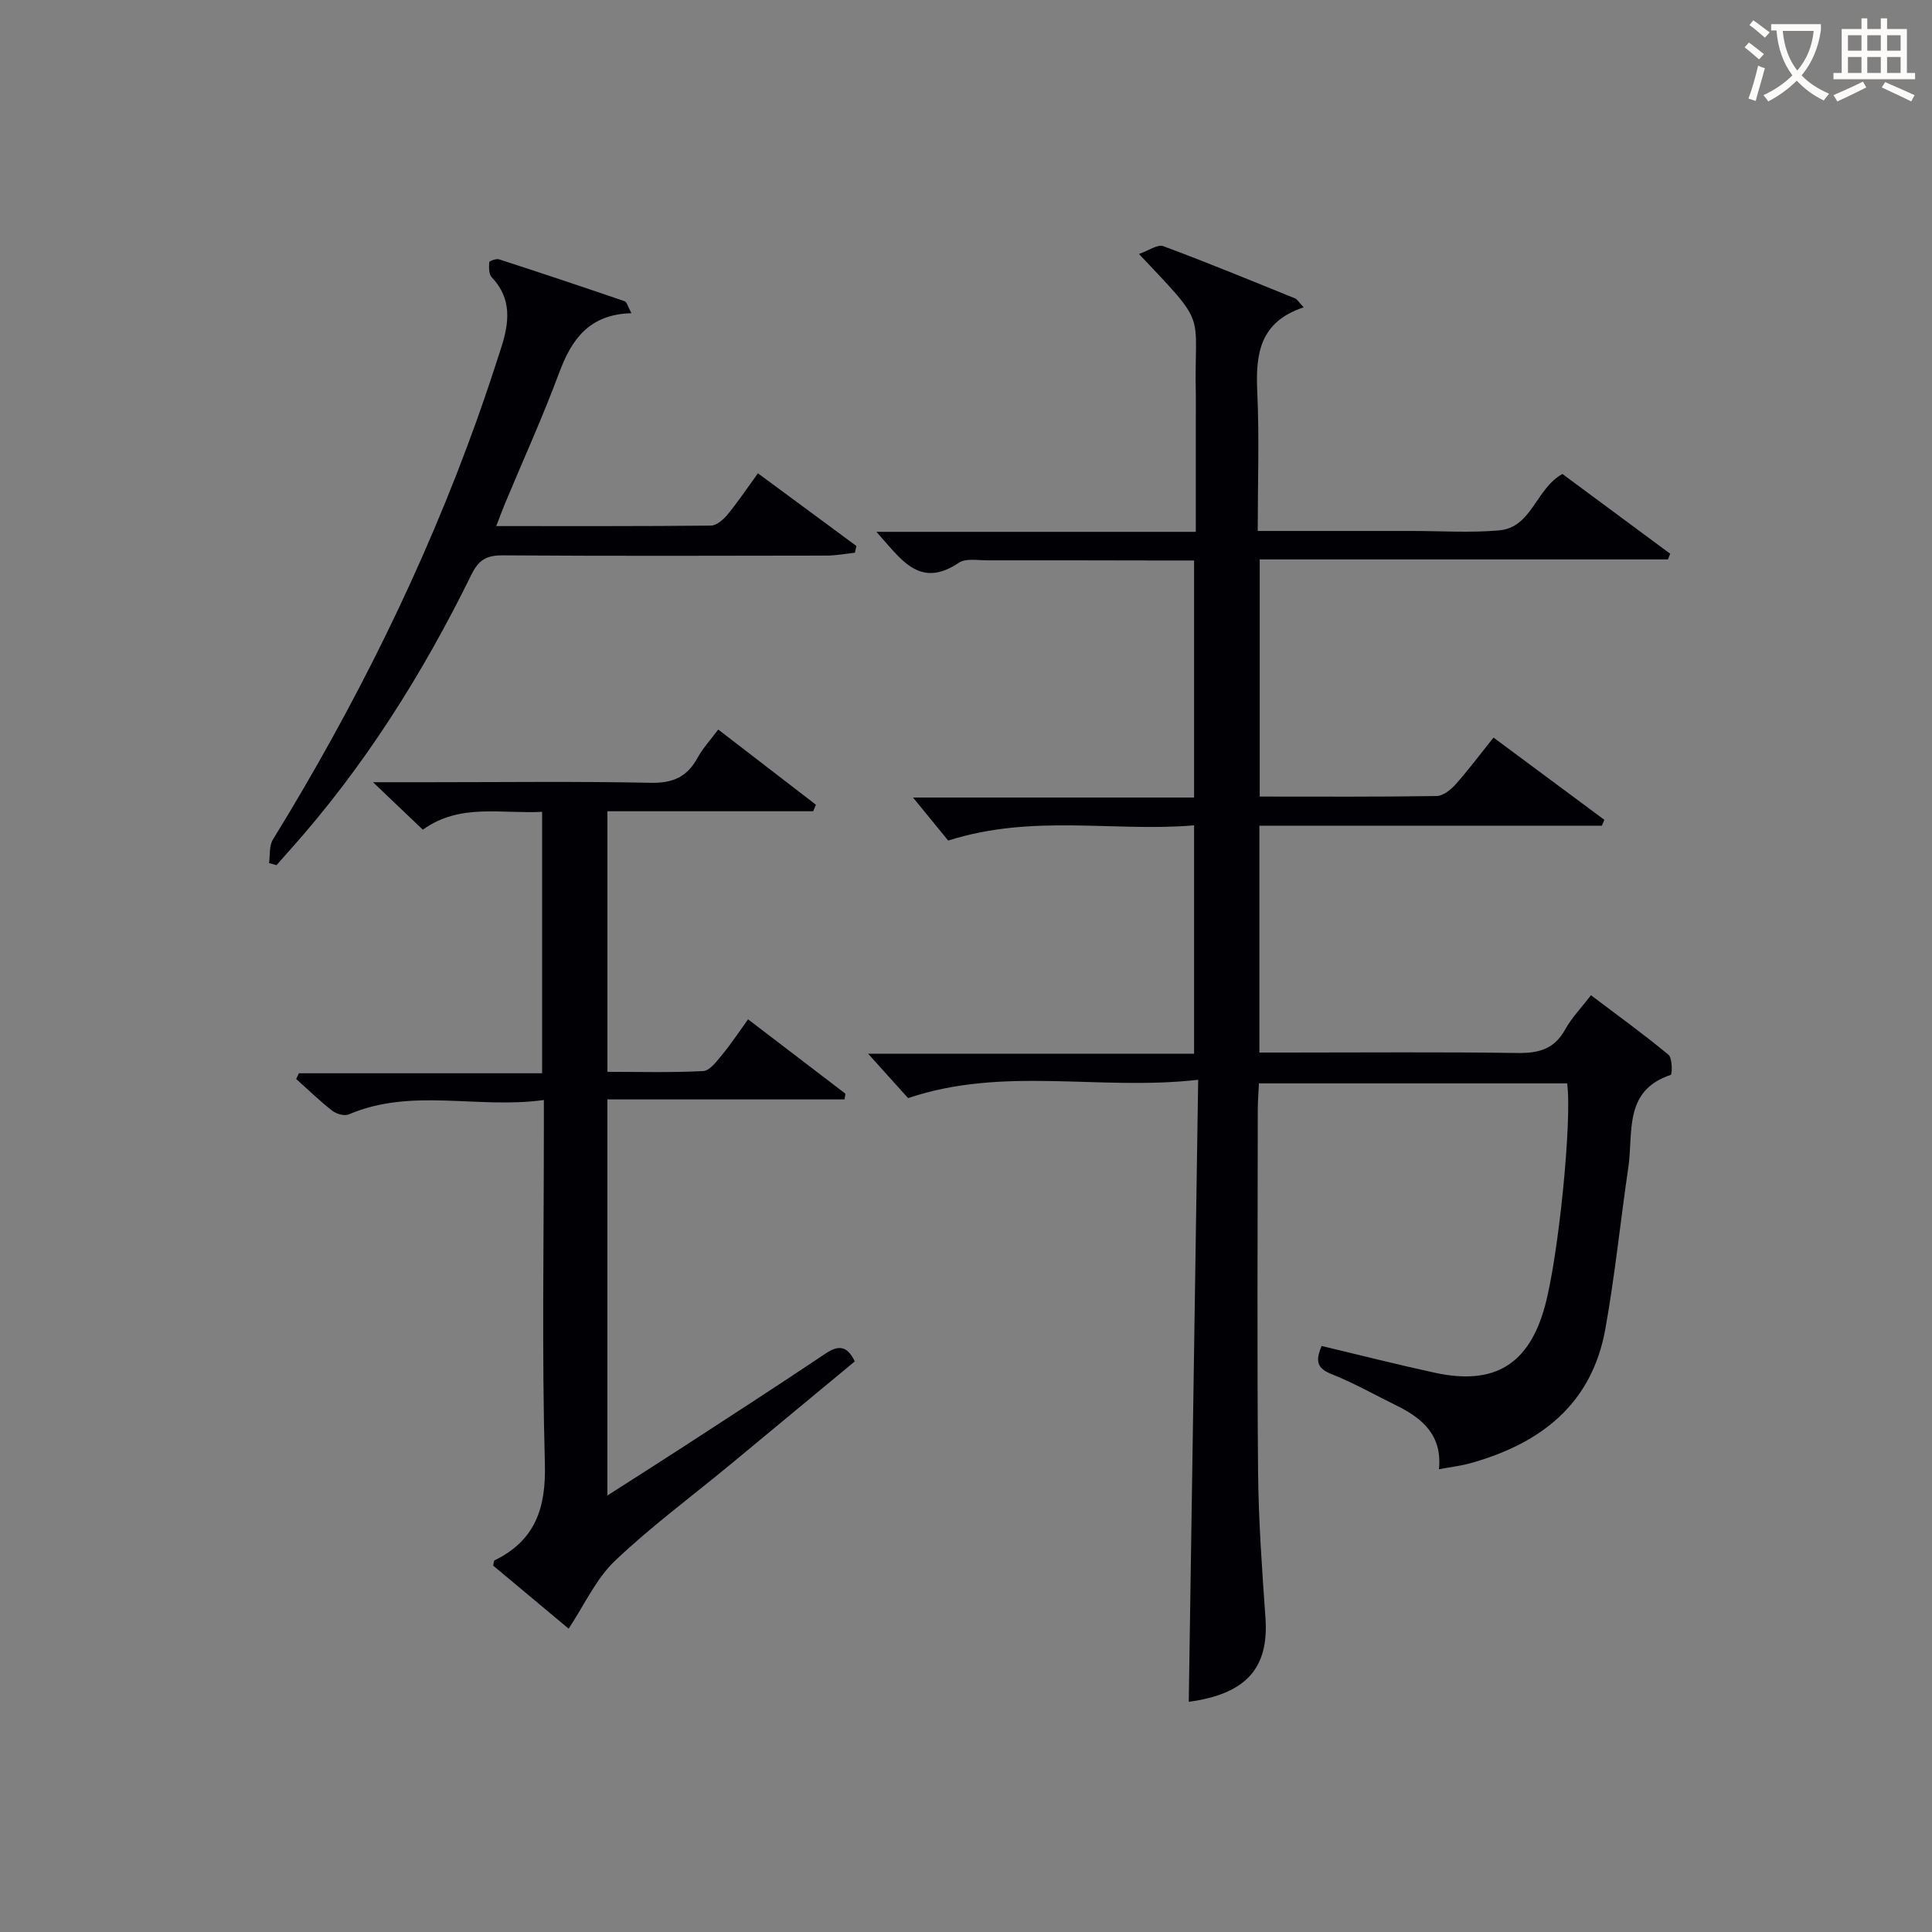 <svg enable-background="new 0 0 400 400" viewBox="0 0 400 400" xmlns="http://www.w3.org/2000/svg"><rect x="0" y="0" width="400" height="400" fill="#808080" stroke="none"/><g fill="#010105"><path d="m269.91 63.63c-9.1 3-9.96 9.65-9.61 17.39.44 9.44.1 18.92.1 28.91h24.42 7.5c6 0 12.03.4 17.99-.11 6.86-.58 7.6-8.58 13.17-11.69 7.3 5.4 14.81 10.96 22.32 16.52-.16.39-.31.78-.47 1.17-28.04 0-56.08 0-84.52 0v49.1c12.37 0 24.5.08 36.63-.11 1.34-.02 2.94-1.31 3.94-2.43 2.65-2.97 5.03-6.17 7.84-9.67 7.77 5.77 15.35 11.39 22.94 17.02-.17.41-.33.82-.5 1.22-23.53 0-47.07 0-70.92 0v46.97h5.44c16 0 32-.14 47.99.09 4.39.07 7.63-.8 9.87-4.85 1.36-2.45 3.37-4.52 5.35-7.11 5.41 4.09 10.87 8.04 16.05 12.32.82.67.79 4.06.47 4.17-9.84 3.28-7.72 11.97-8.78 19.14-1.64 11.16-2.77 22.41-4.77 33.51-2.81 15.62-13.51 23.76-28.03 27.78-1.88.52-3.85.74-6.41 1.22.71-7.01-3.4-10.54-8.77-13.18-4.47-2.19-8.83-4.68-13.45-6.51-2.94-1.16-3.46-2.63-2.07-5.83 7.77 1.85 15.57 3.83 23.43 5.54 12.35 2.69 19.51-1.72 22.8-13.8 2.81-10.3 5.65-38.47 4.6-46.11-21.06 0-42.16 0-63.81 0-.08 1.78-.23 3.55-.24 5.33-.02 25-.16 49.99.06 74.98.09 10.13.82 20.27 1.53 30.38.74 10.47-4.11 15.76-15.88 17.35.65-42.56 1.29-85.22 1.95-128.78-20.51 2.33-40.24-2.89-60.06 3.79-2.14-2.37-4.9-5.43-8.27-9.18h67.48c0-15.87 0-31.12 0-47.29-16.61 1.41-33.36-2.43-50.91 3.15-1.91-2.33-4.61-5.65-7.28-8.91h58.19c0-16.5 0-32.41 0-49.08-2.81 0-5.57 0-8.32 0-11.5-.02-22.99-.05-34.49-.03-1.99 0-4.46-.46-5.89.5-8.23 5.53-12.02-.84-17.07-6.4h66.13c0-8.29 0-15.91 0-23.54 0-1.67.03-3.33 0-5-.38-17.53 2.75-13.62-11.77-28.99 2.01-.69 3.87-2.05 5.05-1.61 9.18 3.41 18.24 7.15 27.32 10.83.4.18.65.68 1.73 1.83z"/><path d="m168.36 167.96c-14.09 0-28.17 0-42.6 0v53.95c6.67 0 13.26.19 19.83-.16 1.37-.07 2.8-2.03 3.91-3.36 1.79-2.16 3.34-4.53 5.38-7.35 6.86 5.24 13.51 10.32 20.16 15.4-.06.39-.13.79-.19 1.18-16.26 0-32.52 0-49.1 0v82.01c5.67-3.63 10.77-6.87 15.84-10.16 9.76-6.35 19.55-12.67 29.22-19.16 2.63-1.77 4.49-1.9 6.17 1.55-8.56 7.09-17.24 14.3-25.94 21.49-7.96 6.57-16.3 12.74-23.76 19.84-3.91 3.73-6.28 9.08-9.55 14.01-5.08-4.24-10.4-8.69-15.63-13.06.15-.56.13-1.01.3-1.09 8.43-4.13 10.67-10.82 10.41-20.04-.63-22.81-.21-45.65-.21-68.48 0-1.96 0-3.93 0-6.78-13.82 1.9-27.36-2.61-40.4 2.98-.89.38-2.56-.1-3.41-.76-2.61-2.04-5-4.37-7.47-6.58.19-.39.37-.79.56-1.18h50.36c0-18.33 0-36.05 0-54.13-8.55.45-17.05-1.82-24.7 3.7-3.17-3.02-6.24-5.95-10.31-9.83h11.51c15.33 0 30.67-.2 45.99.12 4.57.1 7.52-1.22 9.67-5.14 1.1-2 2.69-3.72 4.3-5.89 6.89 5.3 13.56 10.43 20.23 15.57-.2.44-.39.89-.57 1.35z"/><path d="m130.73 64.84c-8.78.25-12.39 5.42-14.97 12.36-3.41 9.18-7.48 18.11-11.25 27.16-.55 1.33-1.04 2.68-1.77 4.56 15.22 0 29.84.05 44.45-.1 1.18-.01 2.6-1.26 3.46-2.31 2.1-2.55 3.94-5.31 6.27-8.52 6.96 5.14 13.67 10.1 20.39 15.05-.11.47-.22.93-.32 1.4-1.98.21-3.96.59-5.93.59-22.32.04-44.65.1-66.97-.05-3.26-.02-4.96.88-6.44 3.9-10.16 20.69-22.35 40.07-37.79 57.29-.88.98-1.74 1.97-2.61 2.95-.52-.14-1.04-.29-1.55-.43.24-1.63 0-3.57.8-4.86 16.94-27.54 31.29-56.35 42.21-86.83 1.79-5.01 3.47-10.06 5.09-15.12 1.63-5.1 2.21-10.07-1.99-14.47-.62-.65-.59-2.07-.52-3.11.02-.26 1.44-.8 2.03-.61 8.7 2.82 17.37 5.72 26.02 8.68.44.15.62 1.06 1.39 2.47z"/></g><path d="m362.1 8.8c1.1.8 2.1 1.6 3.1 2.4l-1 1.1c-1.3-1.1-2.3-2-3-2.5zm1.9 4.8c.5.2.9.4 1.4.5-.6 2.3-1.3 4.5-1.9 6.8l-1.5-.5c.8-2.1 1.4-4.3 2-6.8zm-1-9.4c1.3.9 2.4 1.8 3.4 2.5l-1 1.1c-1.4-1.2-2.4-2.1-3.2-2.6zm3.7 2.2v-1.4h10.3v1.2c-.5 3.6-1.8 6.8-4 9.4 1.5 1.6 3.4 2.8 5.7 3.8-.3.4-.7.8-1.1 1.4-2.3-1.1-4.1-2.5-5.6-4.1-1.6 1.6-3.6 3.1-5.9 4.3-.3-.5-.7-.9-1-1.3 2.4-1.1 4.4-2.5 6-4.1-1.9-2.5-3-5.6-3.3-9.3h-1.1zm8.8 0h-6.4c.3 3.3 1.3 6 3 8.2 2-2.3 3.1-5.1 3.4-8.2z" fill="#fcfbfa"/><path d="m385.3 3.8h1.3v2.2h2.8v-2.2h1.3v2.2h4.1v9.1h1.7v1.3h-16.9v-1.3h1.7v-9.1h4.1v-2.2zm.4 13.1.7 1.2c-1.8.9-3.8 1.9-6 2.9-.2-.4-.5-.8-.8-1.3 2.3-1 4.3-1.9 6.1-2.8zm-3.1-6.4h2.8v-3.2h-2.8zm0 4.6h2.8v-3.3h-2.8zm4-4.6h2.8v-3.2h-2.8zm0 4.6h2.8v-3.3h-2.8zm3.7 1.9c2.1.9 4.1 1.8 6.1 2.7l-.7 1.3c-2.2-1.1-4.2-2-6.1-2.9zm3.2-9.7h-2.8v3.2h2.8zm-2.8 7.8h2.8v-3.3h-2.8z" fill="#fcfbfa"/></svg>